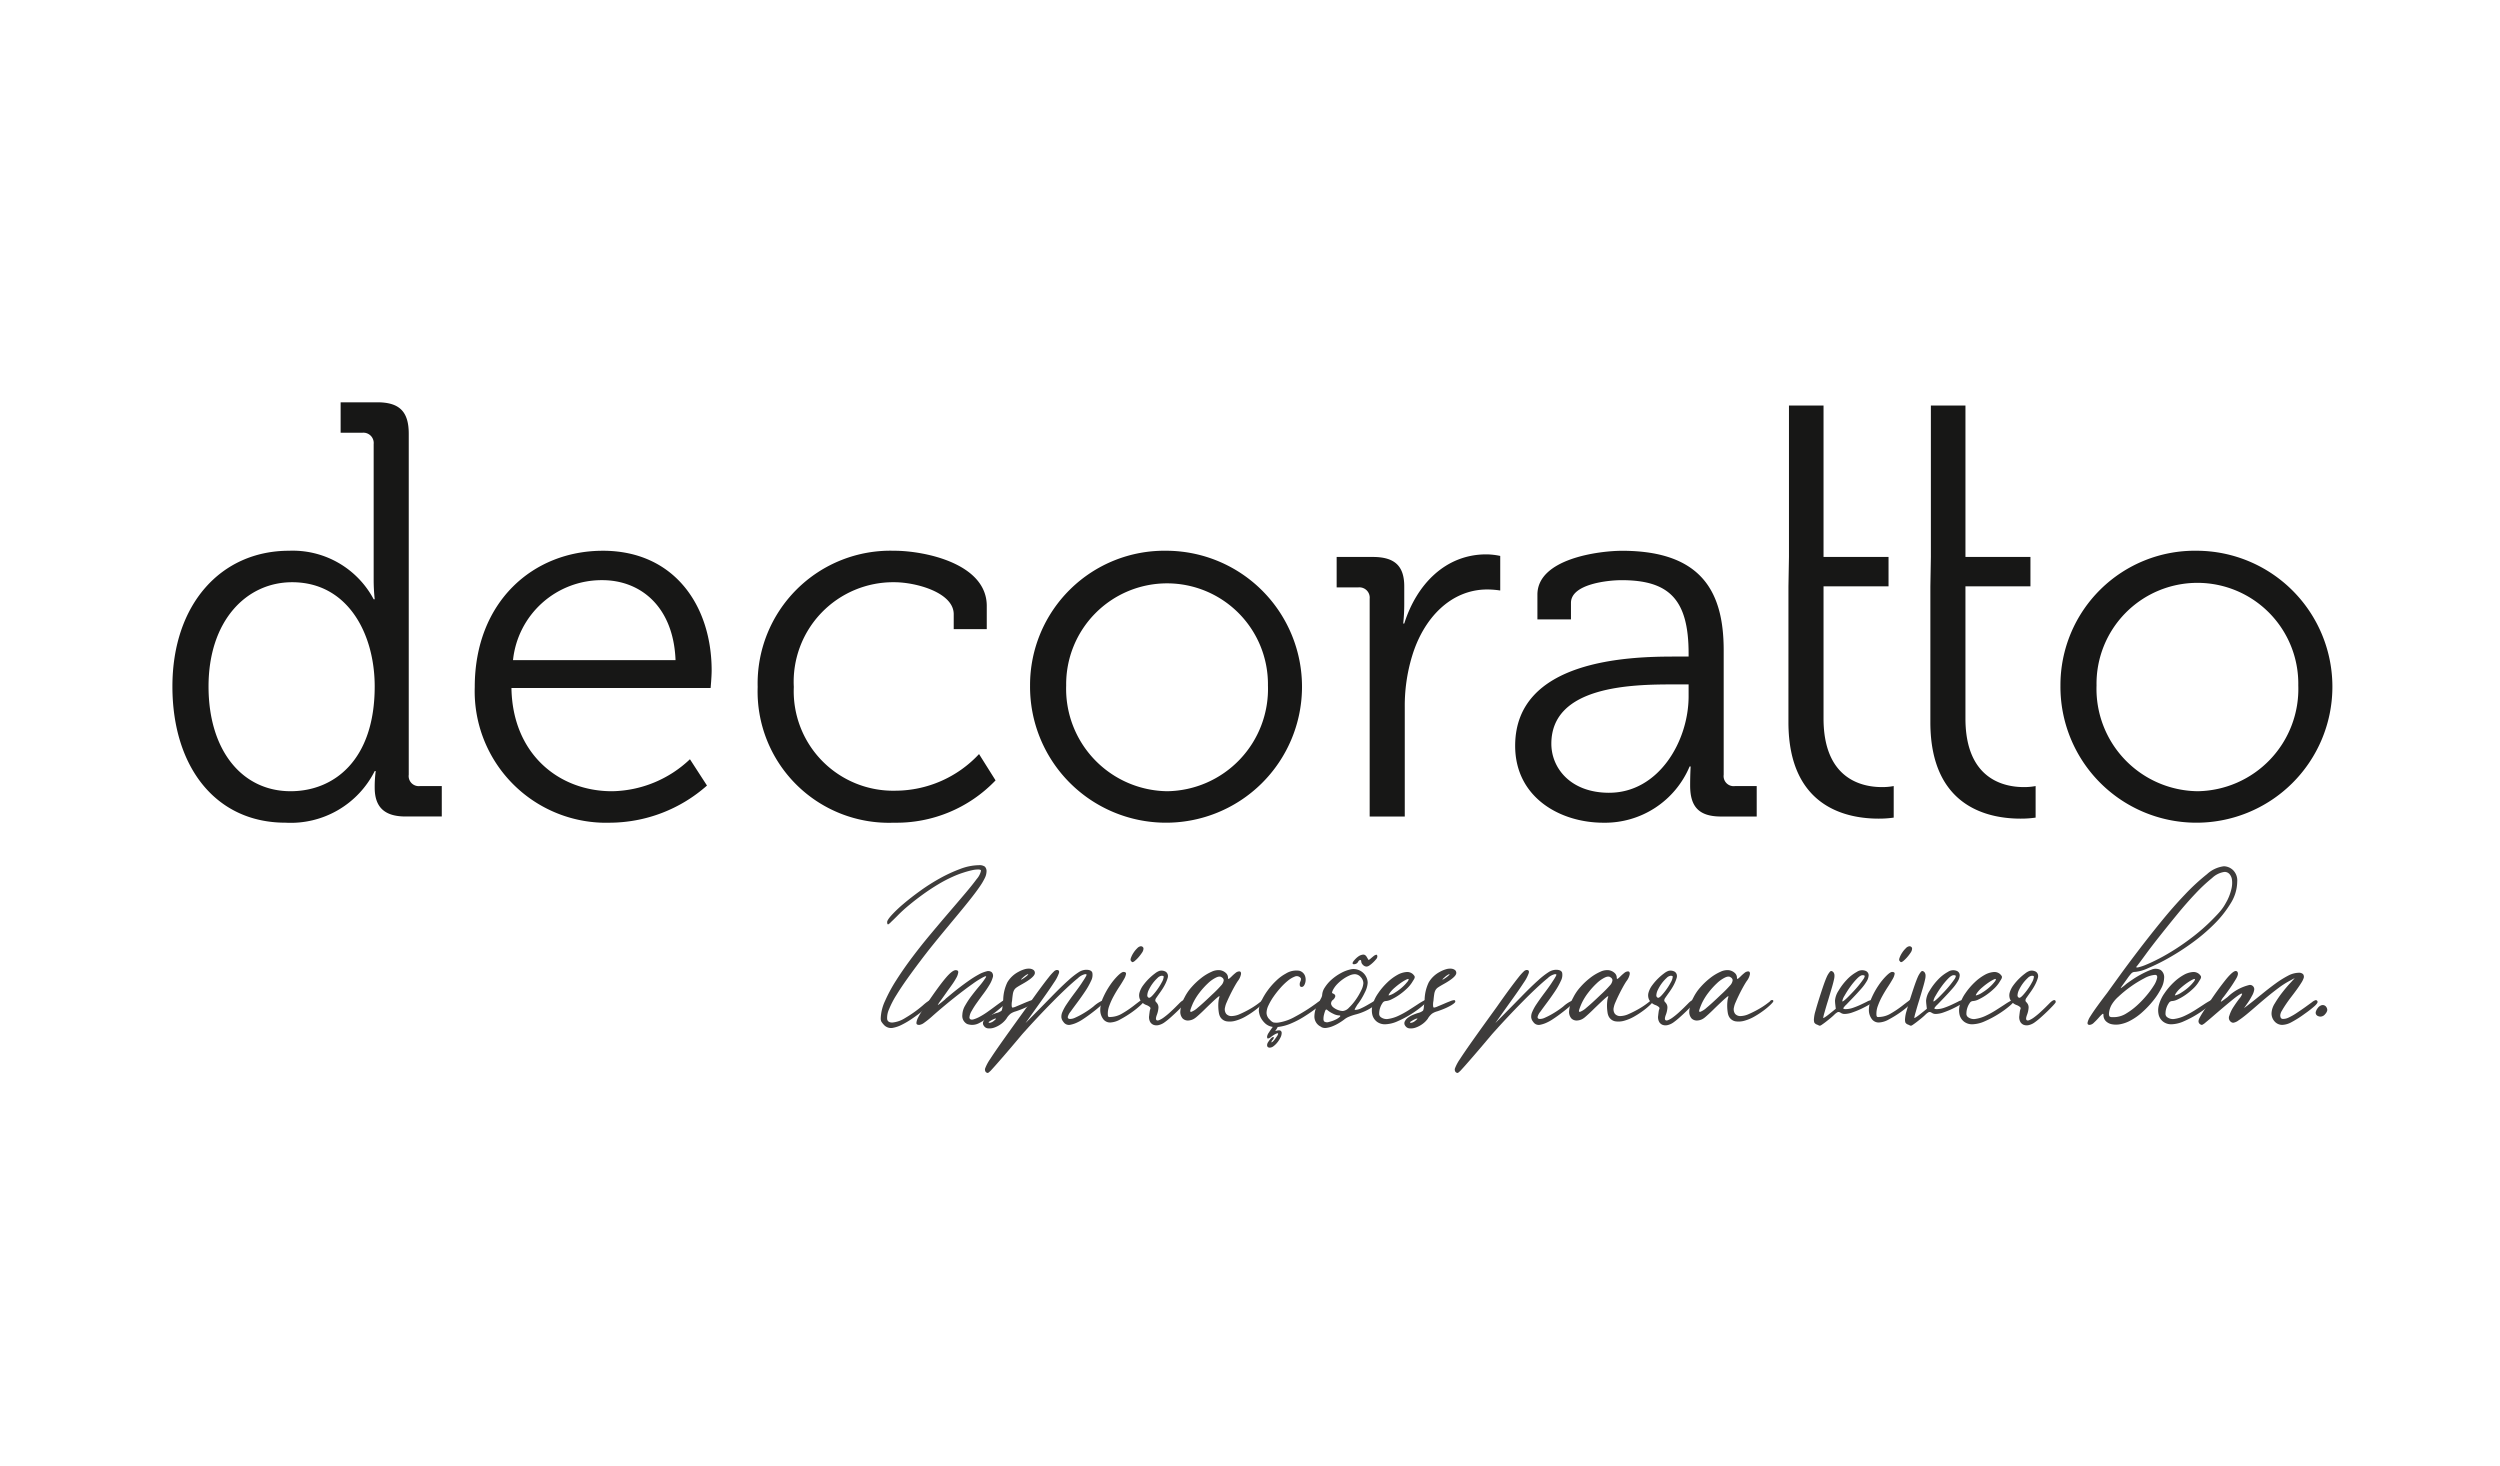 <svg xmlns="http://www.w3.org/2000/svg" xmlns:xlink="http://www.w3.org/1999/xlink" width="174" height="102" viewBox="0 0 174 102">
  <defs>
    <clipPath id="clip-path">
      <rect id="Retângulo_7251" data-name="Retângulo 7251" width="150.479" height="46.67" fill="none"/>
    </clipPath>
  </defs>
  <g id="Grupo_1398" data-name="Grupo 1398" transform="translate(-1060 -3184)">
    <rect id="Retângulo_2216" data-name="Retângulo 2216" width="174" height="102" transform="translate(1060 3184)" fill="#fff"/>
    <g id="Grupo_1512" data-name="Grupo 1512" transform="translate(1072 3212)">
      <g id="Grupo_1512-2" data-name="Grupo 1512" clip-path="url(#clip-path)">
        <path id="Caminho_2083" data-name="Caminho 2083" d="M181.042,129.015a3.126,3.126,0,0,1,.3-1.225,10.735,10.735,0,0,1,.794-1.465q.493-.773,1.116-1.6t1.28-1.609q.657-.787,1.28-1.513t1.116-1.308q.493-.582.794-.993a1.3,1.3,0,0,0,.3-.575q0-.082-.178-.089a1.884,1.884,0,0,0-.459.055q-.281.061-.637.178a6.536,6.536,0,0,0-.712.28,9.186,9.186,0,0,0-.993.521q-.527.315-1.04.684t-.993.767a10.1,10.1,0,0,0-.835.767q-.233.233-.411.4a.844.844,0,0,1-.205.171q-.069,0-.069-.164,0-.137.308-.48a8.964,8.964,0,0,1,.822-.781q.513-.438,1.178-.917a13.547,13.547,0,0,1,1.369-.869,10.207,10.207,0,0,1,1.411-.651,3.766,3.766,0,0,1,1.294-.26.642.642,0,0,1,.417.1.447.447,0,0,1,.117.349,1.086,1.086,0,0,1-.109.425,4.366,4.366,0,0,1-.377.636q-.267.39-.726.966t-1.157,1.41l-.568.685q-.363.438-.8.979t-.9,1.157q-.466.616-.89,1.212t-.76,1.143a6.178,6.178,0,0,0-.5.972,1.434,1.434,0,0,0-.13.671q.034.247.363.247a2,2,0,0,0,.89-.315,8.348,8.348,0,0,0,1.246-.89q.41-.37.589-.37t-.034.226a4.731,4.731,0,0,1-.561.52q-.363.294-.78.575a5.643,5.643,0,0,1-.678.4,2.249,2.249,0,0,1-.692.233.68.68,0,0,1-.582-.233,1.656,1.656,0,0,1-.157-.2.459.459,0,0,1-.048-.24" transform="translate(-131.744 -86.122)" fill="#3e3c3b"/>
        <path id="Caminho_2084" data-name="Caminho 2084" d="M190.339,148.958c-.119,0-.176-.048-.171-.144a.968.968,0,0,1,.117-.363,4.722,4.722,0,0,1,.281-.48q.171-.26.335-.493.835-1.232,1.3-1.78t.7-.548c.128,0,.187.053.178.157a1.032,1.032,0,0,1-.137.383,4.708,4.708,0,0,1-.288.459q-.164.233-.288.4-.288.411-.5.705a1.983,1.983,0,0,0-.212.322c0,.009.028-.007.082-.048s.117-.089.185-.144.132-.107.192-.157.089-.08.089-.089q.136-.109.39-.322t.575-.459q.321-.246.664-.486a6.953,6.953,0,0,1,.657-.411,2.255,2.255,0,0,1,.554-.226.392.392,0,0,1,.363.055.359.359,0,0,1,.075.37,2.09,2.09,0,0,1-.233.52,7.171,7.171,0,0,1-.411.609q-.24.322-.459.63a6.03,6.03,0,0,0-.37.582,1.011,1.011,0,0,0-.151.466.027.027,0,0,0,.007.021.029.029,0,0,1,.007.021q.068.123.267.068a2.221,2.221,0,0,0,.452-.192,5.3,5.3,0,0,0,.534-.335q.281-.2.527-.383t.425-.308a.613.613,0,0,1,.233-.123c.055,0,.082.05.082.151,0,.046-.071.132-.212.26s-.31.269-.507.424-.4.3-.609.445a4.868,4.868,0,0,1-.507.308,1.023,1.023,0,0,1-.856.075.631.631,0,0,1-.335-.636,1.368,1.368,0,0,1,.2-.658,5.873,5.873,0,0,1,.466-.7q.267-.349.534-.664a4.824,4.824,0,0,0,.4-.534q.15-.205-.1-.089a5.761,5.761,0,0,0-.781.486q-.527.37-1.253.945t-1.506,1.26a6.183,6.183,0,0,1-.623.507.729.729,0,0,1-.363.151" transform="translate(-138.385 -105.627)" fill="#3e3c3b"/>
        <path id="Caminho_2085" data-name="Caminho 2085" d="M208.829,148.207a1.647,1.647,0,0,1-.4.4,1.777,1.777,0,0,1-.459.24,1.008,1.008,0,0,1-.425.055.373.373,0,0,1-.294-.171.285.285,0,0,1-.048-.294.683.683,0,0,1,.205-.26,1.494,1.494,0,0,1,.349-.205,3.684,3.684,0,0,1,.383-.144.786.786,0,0,0,.219-.082.675.675,0,0,0,.123-.082.683.683,0,0,0,.055-.253q.027-.226.055-.514a2.927,2.927,0,0,1,.288-1.2,1.944,1.944,0,0,1,.753-.719,2.108,2.108,0,0,1,.425-.185,1.013,1.013,0,0,1,.37-.048.518.518,0,0,1,.267.089.248.248,0,0,1,.1.212q0,.288-.917.794-.219.123-.342.206a.564.564,0,0,0-.185.192.843.843,0,0,0-.089.28q-.028.172-.055.472a1.213,1.213,0,0,0-.027.288c0,.119.023.178.068.178a.956.956,0,0,0,.254-.082l.425-.178q.226-.1.431-.178a.944.944,0,0,1,.288-.082q.082,0,.082.11c0,.027-.037.071-.11.13a1.733,1.733,0,0,1-.294.185q-.185.1-.411.192t-.445.164a1.165,1.165,0,0,0-.363.164,1.25,1.25,0,0,0-.281.329m-.863.151c.109-.091.151-.139.123-.144a.335.335,0,0,0-.151.041,1.919,1.919,0,0,0-.233.123q-.123.076-.123.089,0,.068.13.034a.622.622,0,0,0,.254-.144m1.876-2.862c0,.018.029.009.089-.027s.123-.08.192-.13a1.478,1.478,0,0,0,.171-.144c.046-.045.055-.068.027-.068a.3.3,0,0,0-.11.048,1.259,1.259,0,0,0-.164.117c-.055.046-.1.089-.144.13s-.062.066-.062.075" transform="translate(-150.768 -105.327)" fill="#3e3c3b"/>
        <path id="Caminho_2086" data-name="Caminho 2086" d="M207.737,152.144a.272.272,0,0,1-.02-.253,3.02,3.02,0,0,1,.342-.63q.294-.459.9-1.314t1.657-2.307q.548-.781.917-1.28t.6-.787a3.669,3.669,0,0,1,.356-.4.349.349,0,0,1,.205-.109c.137,0,.187.071.151.212a2.658,2.658,0,0,1-.342.657q-.288.445-.787,1.144t-1.2,1.684q1.1-1.109,1.8-1.828t1.171-1.137a5.363,5.363,0,0,1,.739-.582,1,1,0,0,1,.506-.164q.384,0,.438.219a.875.875,0,0,1-.089.548,4.971,4.971,0,0,1-.411.732q-.267.4-.541.767t-.472.644a.933.933,0,0,0-.2.377c0,.082.045.128.137.137a.825.825,0,0,0,.377-.089,5.338,5.338,0,0,0,.568-.295,6.353,6.353,0,0,0,.7-.479,2.33,2.33,0,0,1,.712-.452c.073,0,.091.032.055.1a1.22,1.22,0,0,1-.212.246q-.158.151-.39.336t-.466.356q-.233.171-.445.308a2.7,2.7,0,0,1-.335.192,2,2,0,0,1-.541.185.452.452,0,0,1-.459-.2.617.617,0,0,1-.144-.308.793.793,0,0,1,.069-.383,3.116,3.116,0,0,1,.3-.548q.212-.322.582-.815t.534-.76a4.279,4.279,0,0,0,.233-.376c.036-.073.043-.114.021-.124a.247.247,0,0,0-.089-.013,1.053,1.053,0,0,0-.5.28q-.349.281-.808.712t-.965.945q-.507.513-.945.979t-.76.821q-.322.356-.418.466-.424.506-.828.979t-.726.842q-.322.37-.534.6a1.417,1.417,0,0,1-.253.24q-.082.041-.192-.069" transform="translate(-151.141 -105.554)" fill="#3e3c3b"/>
        <path id="Caminho_2087" data-name="Caminho 2087" d="M237.845,143.946a1.683,1.683,0,0,0,.856-.253,7.137,7.137,0,0,0,.774-.521q.342-.267.561-.424t.219.034q0,.069-.267.322a5.884,5.884,0,0,1-.643.52,7.289,7.289,0,0,1-.787.486,1.556,1.556,0,0,1-.7.219.591.591,0,0,1-.514-.267,1.045,1.045,0,0,1-.185-.609,2.131,2.131,0,0,1,.205-.87,5.356,5.356,0,0,1,.479-.856,4.415,4.415,0,0,1,.541-.657q.267-.26.39-.26.191,0,.178.137a1.046,1.046,0,0,1-.144.37q-.13.233-.329.534t-.383.637a4.714,4.714,0,0,0-.308.678,1.532,1.532,0,0,0-.1.657.247.247,0,0,0,.034.1c.014.018.052.027.116.027m1.575-3.82c-.036,0-.073-.028-.109-.082q-.069-.055-.007-.226a1.686,1.686,0,0,1,.178-.349,1.767,1.767,0,0,1,.26-.315.4.4,0,0,1,.253-.137.214.214,0,0,1,.117.041.153.153,0,0,1,.062.137.52.52,0,0,1-.1.267,2.931,2.931,0,0,1-.233.308,2.2,2.2,0,0,1-.253.253.393.393,0,0,1-.164.1" transform="translate(-172.581 -101.163)" fill="#3e3c3b"/>
        <path id="Caminho_2088" data-name="Caminho 2088" d="M249.1,145.507a.452.452,0,0,1-.014.288,2.615,2.615,0,0,1-.144.363,3.385,3.385,0,0,1-.2.356q-.11.172-.192.281-.165.233-.24.342a.348.348,0,0,0-.075.178.169.169,0,0,0,.055.123.8.8,0,0,1,.11.144.489.489,0,0,1,.055.253,1.675,1.675,0,0,1-.1.466q-.11.288-.055.37c.036.055.1.064.2.027a1.571,1.571,0,0,0,.349-.205q.205-.151.4-.329t.369-.349l.253-.253q.247-.26.37-.26.1,0,.1.137,0,.041-.164.219t-.39.4q-.226.219-.479.445a4.729,4.729,0,0,1-.432.349,1.137,1.137,0,0,1-.39.185.624.624,0,0,1-.356-.007.476.476,0,0,1-.254-.212.693.693,0,0,1-.068-.431c.009-.091.021-.183.034-.274a.7.7,0,0,1,.048-.192.118.118,0,0,0-.027-.13.759.759,0,0,0-.246-.144.806.806,0,0,1-.445-.383.712.712,0,0,1-.034-.486,1.565,1.565,0,0,1,.26-.514,3.768,3.768,0,0,1,.411-.472,3.833,3.833,0,0,1,.418-.356,1.044,1.044,0,0,1,.308-.171.588.588,0,0,1,.356.028.328.328,0,0,1,.205.219m-1.287,1.629q.082,0,.246-.178a4.281,4.281,0,0,0,.335-.418,4.223,4.223,0,0,0,.3-.486.913.913,0,0,0,.13-.383c0-.045-.046-.068-.137-.068a.483.483,0,0,0-.295.157,2.735,2.735,0,0,0-.6.815.951.951,0,0,0-.109.384.171.171,0,0,0,.048.137.138.138,0,0,0,.075.041" transform="translate(-179.827 -105.695)" fill="#3e3c3b"/>
        <path id="Caminho_2089" data-name="Caminho 2089" d="M258.693,148.428a.857.857,0,0,1-.479.2.524.524,0,0,1-.425-.137.686.686,0,0,1-.164-.513,2.328,2.328,0,0,1,.288-.945,3.228,3.228,0,0,1,.5-.732,4.885,4.885,0,0,1,.678-.637,3.328,3.328,0,0,1,.705-.425,1.087,1.087,0,0,1,.6-.109.761.761,0,0,1,.39.185.442.442,0,0,1,.158.336q0,.123.075.068a1.775,1.775,0,0,0,.192-.171,3.035,3.035,0,0,1,.254-.226.421.421,0,0,1,.26-.11c.091,0,.132.062.124.185a1.135,1.135,0,0,1-.233.5q-.109.164-.253.425t-.274.527q-.13.267-.233.507a1.461,1.461,0,0,0-.116.349.541.541,0,0,0,.075.459.477.477,0,0,0,.39.157,1.468,1.468,0,0,0,.575-.144,6.917,6.917,0,0,0,.643-.322,5.35,5.35,0,0,0,.548-.349q.232-.171.274-.212a.171.171,0,0,1,.151-.089c.054,0,.082.03.082.075s-.062.117-.185.24a4.7,4.7,0,0,1-.472.4,6.07,6.07,0,0,1-.644.424,3.007,3.007,0,0,1-.705.3,1.433,1.433,0,0,1-.643.041.646.646,0,0,1-.459-.37.941.941,0,0,1-.068-.253,3.062,3.062,0,0,1-.034-.37,2.726,2.726,0,0,1,.014-.39,1.278,1.278,0,0,1,.061-.3q.041-.123-.109,0t-.411.37q-.261.246-.561.541t-.562.514m-.219-.945q-.1.233-.151.4t.062.144a1.411,1.411,0,0,0,.445-.288q.328-.267,1-.911a8.432,8.432,0,0,0,.623-.63.632.632,0,0,0,.185-.37.232.232,0,0,0-.123-.192q-.137-.123-.4,0a2.254,2.254,0,0,0-.569.4,5.434,5.434,0,0,0-.6.664,3.922,3.922,0,0,0-.472.78" transform="translate(-187.474 -105.603)" fill="#3e3c3b"/>
        <path id="Caminho_2090" data-name="Caminho 2090" d="M279.073,148.815a3.329,3.329,0,0,0,1.13-.4,12.063,12.063,0,0,0,1.554-.986.63.63,0,0,1,.329-.151c.1,0,.1.06,0,.178a3.1,3.1,0,0,1-.486.431q-.336.254-.774.527a6.036,6.036,0,0,1-.863.452,3.161,3.161,0,0,1-.958.26l-.069.123-.109.164c.027-.009.068-.02.123-.034a.628.628,0,0,1,.151-.02.2.2,0,0,1,.123.041.2.2,0,0,1,.055.164.707.707,0,0,1-.082.294,1.792,1.792,0,0,1-.206.329,1.483,1.483,0,0,1-.267.267.451.451,0,0,1-.267.11q-.192,0-.192-.178a.4.4,0,0,1,.076-.212,1.85,1.85,0,0,1,.157-.212.479.479,0,0,1,.157-.13c.05-.023.075-.011.075.034a.277.277,0,0,1-.082.164.274.274,0,0,0-.082.15c0,.028.025.021.075-.02a.967.967,0,0,0,.158-.171q.082-.11.157-.226a.384.384,0,0,0,.075-.171c0-.027-.018-.036-.055-.027a.687.687,0,0,0-.137.055,1.482,1.482,0,0,0-.164.1c-.055.036-.1.068-.137.1a.479.479,0,0,1-.212.109q-.062,0-.062-.137a.691.691,0,0,1,.13-.287q.13-.205.267-.384a.992.992,0,0,1-.5-.219,1.489,1.489,0,0,1-.294-.349,1.168,1.168,0,0,1-.144-.349,1.382,1.382,0,0,1-.034-.219,1.624,1.624,0,0,1,.171-.651,4.34,4.34,0,0,1,.445-.753,4.884,4.884,0,0,1,.609-.691,2.983,2.983,0,0,1,.651-.479,1.383,1.383,0,0,1,.938-.2.581.581,0,0,1,.4.356.791.791,0,0,1,.007.513q-.082.261-.246.26a.122.122,0,0,1-.123-.109.445.445,0,0,1,.041-.274.42.42,0,0,0,.041-.2.274.274,0,0,0-.11-.116.341.341,0,0,0-.342-.014,1.743,1.743,0,0,0-.472.288,4.328,4.328,0,0,0-.514.5,6.394,6.394,0,0,0-.472.6,4.128,4.128,0,0,0-.349.6,1.249,1.249,0,0,0-.137.513.637.637,0,0,0,.219.48.7.7,0,0,0,.253.2,1.055,1.055,0,0,0,.377.007" transform="translate(-202.075 -105.648)" fill="#3e3c3b"/>
        <path id="Caminho_2091" data-name="Caminho 2091" d="M292.367,146.18a.783.783,0,0,1-.473-.7,1.763,1.763,0,0,1,.267-.924q.109-.192.191-.356a.662.662,0,0,0,.082-.219,1.036,1.036,0,0,1,.185-.541,2.563,2.563,0,0,1,.479-.555,3.462,3.462,0,0,1,.651-.452,2.519,2.519,0,0,1,.7-.26.921.921,0,0,1,.431.021,1.022,1.022,0,0,1,.37.192.982.982,0,0,1,.253.322.906.906,0,0,1,.1.411,1.724,1.724,0,0,1-.2.671,4.568,4.568,0,0,1-.486.808.549.549,0,0,0-.069.1l-.082.137a1,1,0,0,0-.061.117c-.014.032-.007.048.02.048a.953.953,0,0,0,.4-.1q.219-.1.425-.219t.376-.219a.586.586,0,0,1,.254-.1h.014c.063.046.066.11.007.192a1.213,1.213,0,0,1-.3.267,3.428,3.428,0,0,1-.5.274,3.968,3.968,0,0,1-.589.212,3.352,3.352,0,0,0-.5.164,1.281,1.281,0,0,0-.349.205,4.356,4.356,0,0,1-.37.247,3.12,3.12,0,0,1-.424.212,1.753,1.753,0,0,1-.431.117.586.586,0,0,1-.363-.055m.342-1.219c-.027,0-.055.038-.082.113a2.3,2.3,0,0,0-.075.253,1.137,1.137,0,0,0-.034.27.315.315,0,0,0,.041.185.353.353,0,0,0,.335.041,2.123,2.123,0,0,0,.452-.157,1.153,1.153,0,0,0,.308-.2q.1-.1-.082-.1a.963.963,0,0,1-.376-.114,1.8,1.8,0,0,1-.39-.242.151.151,0,0,0-.1-.055m.507-1.1q.15.083.123.2a.448.448,0,0,1-.151.226.318.318,0,0,0-.137.288.423.423,0,0,0,.164.246,1.139,1.139,0,0,0,.322.178.98.98,0,0,0,.335.068.685.685,0,0,0,.425-.233,3.64,3.64,0,0,0,.472-.555,4.279,4.279,0,0,0,.377-.644,1.3,1.3,0,0,0,.151-.5.623.623,0,0,0-.185-.431.559.559,0,0,0-.418-.2.983.983,0,0,0-.383.1,2.459,2.459,0,0,0-.431.247,2.8,2.8,0,0,0-.4.342,1.784,1.784,0,0,0-.294.4.671.671,0,0,0-.069.192c0,.027.032.055.1.082m2.437-2.355c.027,0,.075-.029.144-.089s.137-.117.205-.171a.427.427,0,0,1,.185-.1c.055-.009.082.036.082.137a.321.321,0,0,1-.089.178,2.375,2.375,0,0,1-.212.226,1.875,1.875,0,0,1-.246.2.4.4,0,0,1-.192.082.358.358,0,0,1-.267-.123.352.352,0,0,1-.116-.233q0-.109-.082-.1c-.055.009-.105.06-.151.151a.309.309,0,0,1-.219.137c-.1.019-.151-.009-.151-.082a.489.489,0,0,1,.116-.185,1.492,1.492,0,0,1,.274-.26.69.69,0,0,1,.329-.137q.171-.02.281.185Z" transform="translate(-212.412 -102.712)" fill="#3e3c3b"/>
        <path id="Caminho_2092" data-name="Caminho 2092" d="M307.026,147.068a4.713,4.713,0,0,1,.63-.733,3.4,3.4,0,0,1,.678-.507,1.541,1.541,0,0,1,.623-.205.592.592,0,0,1,.466.144,1.041,1.041,0,0,1,.1.116.155.155,0,0,1,.028.11.391.391,0,0,1-.062.151c-.036.059-.087.139-.15.24a2.324,2.324,0,0,1-.363.417,4.3,4.3,0,0,1-.507.411,3.738,3.738,0,0,1-.527.308,1.054,1.054,0,0,1-.425.123.278.278,0,0,0-.212.144,1.215,1.215,0,0,0-.164.335,1.233,1.233,0,0,0-.062.377.291.291,0,0,0,.1.253.676.676,0,0,0,.548.13,2.5,2.5,0,0,0,.685-.212,6.162,6.162,0,0,0,.712-.39q.356-.226.637-.411a4.813,4.813,0,0,1,.459-.274q.178-.089.178.034c0,.055-.1.171-.308.349a6.494,6.494,0,0,1-.76.554,7.056,7.056,0,0,1-.952.507,2.255,2.255,0,0,1-.883.219.922.922,0,0,1-.575-.178.874.874,0,0,1-.315-.472,1.374,1.374,0,0,1,.014-.692,2.558,2.558,0,0,1,.411-.849m2.1-.931c0-.045-.053-.043-.157.007a2.91,2.91,0,0,0-.377.226,4.885,4.885,0,0,0-.431.336,2.127,2.127,0,0,0-.322.335c-.091.128-.123.2-.1.212a1.332,1.332,0,0,0,.438-.2,3.443,3.443,0,0,0,.308-.212,3.066,3.066,0,0,0,.308-.267,2.781,2.781,0,0,0,.233-.26.371.371,0,0,0,.1-.178" transform="translate(-223.087 -105.968)" fill="#3e3c3b"/>
        <path id="Caminho_2093" data-name="Caminho 2093" d="M316.539,148.207a1.641,1.641,0,0,1-.4.4,1.786,1.786,0,0,1-.459.24,1.01,1.01,0,0,1-.425.055.374.374,0,0,1-.294-.171.286.286,0,0,1-.048-.294.686.686,0,0,1,.205-.26,1.5,1.5,0,0,1,.349-.205,3.663,3.663,0,0,1,.384-.144.788.788,0,0,0,.219-.082.681.681,0,0,0,.123-.082.69.69,0,0,0,.055-.253q.027-.226.054-.514a2.931,2.931,0,0,1,.288-1.2,1.947,1.947,0,0,1,.753-.719,2.116,2.116,0,0,1,.425-.185,1.015,1.015,0,0,1,.37-.048.519.519,0,0,1,.267.089.248.248,0,0,1,.1.212q0,.288-.918.794-.219.123-.342.206a.565.565,0,0,0-.185.192.837.837,0,0,0-.089.28c-.019.114-.037.272-.055.472a1.212,1.212,0,0,0-.027.288c0,.119.023.178.068.178a.96.96,0,0,0,.254-.082l.424-.178q.226-.1.431-.178a.946.946,0,0,1,.288-.082q.082,0,.082.11,0,.041-.109.13a1.748,1.748,0,0,1-.295.185q-.185.1-.411.192t-.445.164a1.164,1.164,0,0,0-.363.164,1.25,1.25,0,0,0-.281.329m-.863.151c.11-.091.151-.139.123-.144a.333.333,0,0,0-.15.041,1.9,1.9,0,0,0-.233.123q-.123.076-.123.089,0,.068.13.034a.622.622,0,0,0,.253-.144m1.876-2.862c0,.018.029.009.089-.027s.123-.08.192-.13a1.505,1.505,0,0,0,.171-.144q.068-.068.027-.068a.3.3,0,0,0-.11.048,1.237,1.237,0,0,0-.164.117c-.055.046-.1.089-.144.13s-.062.066-.062.075" transform="translate(-229.148 -105.327)" fill="#3e3c3b"/>
        <path id="Caminho_2094" data-name="Caminho 2094" d="M327.816,152.144a.273.273,0,0,1-.02-.253,3.038,3.038,0,0,1,.342-.63q.295-.459.9-1.314t1.657-2.307q.547-.781.917-1.28t.6-.787a3.7,3.7,0,0,1,.356-.4.351.351,0,0,1,.206-.109c.137,0,.187.071.151.212a2.67,2.67,0,0,1-.342.657q-.288.445-.788,1.144t-1.2,1.684q1.1-1.109,1.8-1.828t1.171-1.137a5.376,5.376,0,0,1,.74-.582,1,1,0,0,1,.506-.164q.384,0,.438.219a.875.875,0,0,1-.089.548,4.973,4.973,0,0,1-.411.732q-.267.4-.541.767t-.472.644a.933.933,0,0,0-.2.377c0,.082.045.128.137.137a.824.824,0,0,0,.377-.089,5.367,5.367,0,0,0,.568-.295,6.352,6.352,0,0,0,.7-.479,2.33,2.33,0,0,1,.712-.452c.073,0,.091.032.055.1a1.23,1.23,0,0,1-.212.246q-.158.151-.39.336t-.465.356q-.233.171-.445.308a2.7,2.7,0,0,1-.336.192,2,2,0,0,1-.541.185.453.453,0,0,1-.459-.2.613.613,0,0,1-.143-.308.792.792,0,0,1,.068-.383,3.119,3.119,0,0,1,.3-.548q.212-.322.582-.815t.534-.76a4.272,4.272,0,0,0,.233-.376c.036-.073.043-.114.02-.124a.247.247,0,0,0-.089-.013,1.054,1.054,0,0,0-.5.28q-.349.281-.808.712t-.965.945q-.507.513-.945.979t-.76.821q-.321.356-.418.466-.424.506-.828.979t-.726.842q-.321.37-.534.6a1.424,1.424,0,0,1-.253.24q-.082.041-.192-.069" transform="translate(-238.522 -105.554)" fill="#3e3c3b"/>
        <path id="Caminho_2095" data-name="Caminho 2095" d="M358.057,148.428a.856.856,0,0,1-.479.2.523.523,0,0,1-.424-.137.686.686,0,0,1-.164-.513,2.321,2.321,0,0,1,.287-.945,3.227,3.227,0,0,1,.5-.732,4.92,4.92,0,0,1,.678-.637,3.337,3.337,0,0,1,.705-.425,1.085,1.085,0,0,1,.6-.109.762.762,0,0,1,.39.185.443.443,0,0,1,.157.336q0,.123.075.068a1.752,1.752,0,0,0,.192-.171,3.03,3.03,0,0,1,.254-.226.422.422,0,0,1,.26-.11c.091,0,.132.062.123.185a1.137,1.137,0,0,1-.233.5q-.11.164-.253.425t-.274.527q-.13.267-.233.507a1.486,1.486,0,0,0-.116.349.542.542,0,0,0,.075.459.477.477,0,0,0,.39.157,1.468,1.468,0,0,0,.575-.144,6.955,6.955,0,0,0,.643-.322,5.38,5.38,0,0,0,.548-.349q.232-.171.274-.212a.171.171,0,0,1,.151-.089c.055,0,.082.03.082.075s-.061.117-.185.24a4.674,4.674,0,0,1-.472.4,6.065,6.065,0,0,1-.644.424,3.007,3.007,0,0,1-.705.3,1.433,1.433,0,0,1-.643.041.645.645,0,0,1-.459-.37.932.932,0,0,1-.068-.253,3.011,3.011,0,0,1-.034-.37,2.726,2.726,0,0,1,.014-.39,1.273,1.273,0,0,1,.062-.3c.027-.082-.009-.082-.109,0s-.238.206-.411.37-.361.344-.562.541-.388.367-.561.514m-.219-.945q-.1.233-.151.4t.062.144a1.408,1.408,0,0,0,.445-.288q.328-.267,1-.911a8.386,8.386,0,0,0,.623-.63.631.631,0,0,0,.185-.37.232.232,0,0,0-.123-.192q-.137-.123-.4,0a2.234,2.234,0,0,0-.568.4,5.41,5.41,0,0,0-.6.664,3.9,3.9,0,0,0-.472.78" transform="translate(-259.781 -105.603)" fill="#3e3c3b"/>
        <path id="Caminho_2096" data-name="Caminho 2096" d="M379.188,145.507a.454.454,0,0,1-.014.288,2.587,2.587,0,0,1-.144.363,3.337,3.337,0,0,1-.2.356q-.11.172-.192.281-.165.233-.24.342a.345.345,0,0,0-.075.178.168.168,0,0,0,.055.123.8.8,0,0,1,.109.144.486.486,0,0,1,.055.253,1.673,1.673,0,0,1-.1.466q-.11.288-.055.37c.036.055.1.064.2.027a1.571,1.571,0,0,0,.349-.205q.205-.151.4-.329t.37-.349l.254-.253q.246-.26.37-.26.1,0,.1.137,0,.041-.164.219t-.39.4q-.226.219-.479.445a4.807,4.807,0,0,1-.431.349,1.14,1.14,0,0,1-.39.185.624.624,0,0,1-.356-.007.474.474,0,0,1-.253-.212.691.691,0,0,1-.069-.431q.014-.137.034-.274a.7.7,0,0,1,.048-.192.118.118,0,0,0-.027-.13.757.757,0,0,0-.246-.144.805.805,0,0,1-.445-.383.711.711,0,0,1-.034-.486,1.569,1.569,0,0,1,.26-.514,3.813,3.813,0,0,1,.411-.472,3.854,3.854,0,0,1,.418-.356,1.047,1.047,0,0,1,.308-.171.589.589,0,0,1,.356.028.328.328,0,0,1,.206.219m-1.287,1.629q.082,0,.246-.178a4.322,4.322,0,0,0,.336-.418,4.224,4.224,0,0,0,.3-.486.914.914,0,0,0,.13-.383q0-.068-.137-.068a.482.482,0,0,0-.294.157,2.729,2.729,0,0,0-.6.815.956.956,0,0,0-.109.384.17.17,0,0,0,.048.137.138.138,0,0,0,.075.041" transform="translate(-274.49 -105.695)" fill="#3e3c3b"/>
        <path id="Caminho_2097" data-name="Caminho 2097" d="M388.78,148.428a.855.855,0,0,1-.479.2.524.524,0,0,1-.425-.137.687.687,0,0,1-.164-.513,2.326,2.326,0,0,1,.287-.945,3.218,3.218,0,0,1,.5-.732,4.914,4.914,0,0,1,.678-.637,3.343,3.343,0,0,1,.705-.425,1.087,1.087,0,0,1,.6-.109.762.762,0,0,1,.39.185.442.442,0,0,1,.158.336q0,.123.075.068a1.781,1.781,0,0,0,.192-.171,3.034,3.034,0,0,1,.253-.226.421.421,0,0,1,.26-.11c.091,0,.132.062.124.185a1.135,1.135,0,0,1-.233.5q-.109.164-.253.425t-.274.527q-.13.267-.233.507a1.461,1.461,0,0,0-.116.349.541.541,0,0,0,.075.459.477.477,0,0,0,.39.157,1.468,1.468,0,0,0,.575-.144,6.917,6.917,0,0,0,.643-.322,5.349,5.349,0,0,0,.548-.349q.232-.171.274-.212a.171.171,0,0,1,.151-.089c.054,0,.082.03.082.075s-.062.117-.185.24a4.7,4.7,0,0,1-.472.4,6.071,6.071,0,0,1-.644.424,3.006,3.006,0,0,1-.705.3,1.433,1.433,0,0,1-.643.041.646.646,0,0,1-.459-.37.941.941,0,0,1-.068-.253,3.069,3.069,0,0,1-.034-.37,2.726,2.726,0,0,1,.014-.39,1.279,1.279,0,0,1,.061-.3q.041-.123-.109,0t-.411.37q-.261.246-.562.541t-.561.514m-.219-.945q-.1.233-.151.4t.062.144a1.411,1.411,0,0,0,.445-.288q.328-.267,1-.911a8.428,8.428,0,0,0,.623-.63.632.632,0,0,0,.185-.37.232.232,0,0,0-.123-.192q-.137-.123-.4,0a2.23,2.23,0,0,0-.568.4,5.393,5.393,0,0,0-.6.664,3.924,3.924,0,0,0-.472.78" transform="translate(-282.138 -105.603)" fill="#3e3c3b"/>
        <path id="Caminho_2098" data-name="Caminho 2098" d="M419.76,148.928a.377.377,0,0,1-.158-.135.717.717,0,0,1-.02-.3,2.288,2.288,0,0,1,.1-.5q.1-.366.24-.811t.288-.883q.15-.438.26-.685a1.505,1.505,0,0,1,.219-.356q.109-.123.26.055a.442.442,0,0,1,.055.164,1,1,0,0,1-.027.3q-.041.205-.143.554t-.267.9q-.151.48-.246.832a3.021,3.021,0,0,0-.1.407q0,.027.11-.041a2.634,2.634,0,0,0,.253-.182l.288-.23.226-.183q-.041-.342-.048-.418c0-.05-.007-.1-.007-.144a1.446,1.446,0,0,1,.24-.684,4.193,4.193,0,0,1,.575-.767,2.792,2.792,0,0,1,.705-.554.653.653,0,0,1,.63-.062.33.33,0,0,1,.192.294.881.881,0,0,1-.137.424,3.249,3.249,0,0,1-.383.52q-.246.281-.534.582t-.5.52a1.208,1.208,0,0,0-.212.246q0,.069.164.069a1.611,1.611,0,0,0,.534-.1,5.353,5.353,0,0,0,.52-.212q.246-.116.438-.212a.74.74,0,0,1,.288-.1c.063,0,.1.037.1.109q0,.055-.226.192t-.534.285a6.024,6.024,0,0,1-.63.26,1.687,1.687,0,0,1-.527.112.493.493,0,0,1-.253-.048,1.1,1.1,0,0,0-.137-.075.162.162,0,0,0-.13,0,.94.94,0,0,0-.219.164c-.073.073-.162.153-.267.24s-.21.171-.315.253-.2.151-.281.206a.5.5,0,0,1-.151.082.386.386,0,0,1-.117-.041l-.116-.055m3.2-3.423q-.151,0-.391.246a4.886,4.886,0,0,0-.465.561,6.385,6.385,0,0,0-.39.609,1.114,1.114,0,0,0-.164.39c0,.036.039.025.117-.034a3.107,3.107,0,0,0,.288-.26q.171-.171.377-.39t.376-.431q.171-.212.288-.383a.561.561,0,0,0,.116-.24c0-.045-.05-.068-.151-.068" transform="translate(-305.327 -105.624)" fill="#3e3c3b"/>
        <path id="Caminho_2099" data-name="Caminho 2099" d="M434.306,143.946a1.682,1.682,0,0,0,.856-.253,7.138,7.138,0,0,0,.774-.521q.342-.267.562-.424t.219.034q0,.069-.267.322a5.832,5.832,0,0,1-.643.52,7.267,7.267,0,0,1-.788.486,1.554,1.554,0,0,1-.7.219.591.591,0,0,1-.514-.267,1.045,1.045,0,0,1-.185-.609,2.135,2.135,0,0,1,.205-.87,5.353,5.353,0,0,1,.479-.856,4.4,4.4,0,0,1,.541-.657q.267-.26.39-.26c.128,0,.187.046.178.137a1.051,1.051,0,0,1-.144.37q-.131.233-.329.534t-.384.637a4.713,4.713,0,0,0-.308.678,1.537,1.537,0,0,0-.1.657.252.252,0,0,0,.034.1c.014.018.052.027.117.027m1.574-3.82c-.036,0-.073-.028-.109-.082q-.069-.055-.007-.226a1.677,1.677,0,0,1,.178-.349,1.743,1.743,0,0,1,.26-.315.4.4,0,0,1,.253-.137.213.213,0,0,1,.117.041.153.153,0,0,1,.062.137.519.519,0,0,1-.1.267,2.854,2.854,0,0,1-.233.308,2.194,2.194,0,0,1-.253.253.393.393,0,0,1-.164.1" transform="translate(-315.546 -101.163)" fill="#3e3c3b"/>
        <path id="Caminho_2100" data-name="Caminho 2100" d="M443.041,148.928a.377.377,0,0,1-.158-.135.717.717,0,0,1-.02-.3,2.289,2.289,0,0,1,.1-.5q.1-.366.24-.811t.288-.883q.15-.438.26-.685a1.506,1.506,0,0,1,.219-.356q.109-.123.26.055a.443.443,0,0,1,.055.164,1,1,0,0,1-.028.3q-.041.205-.143.554t-.267.9q-.151.48-.246.832a3.021,3.021,0,0,0-.1.407q0,.027.11-.041a2.627,2.627,0,0,0,.253-.182l.288-.23.226-.183q-.041-.342-.048-.418c0-.05-.007-.1-.007-.144a1.446,1.446,0,0,1,.24-.684,4.191,4.191,0,0,1,.575-.767,2.792,2.792,0,0,1,.705-.554.653.653,0,0,1,.63-.062.33.33,0,0,1,.192.294.881.881,0,0,1-.137.424,3.247,3.247,0,0,1-.383.52q-.246.281-.534.582t-.5.52a1.208,1.208,0,0,0-.212.246q0,.069.164.069a1.611,1.611,0,0,0,.534-.1,5.351,5.351,0,0,0,.52-.212q.246-.116.438-.212a.74.74,0,0,1,.288-.1c.063,0,.1.037.1.109q0,.055-.226.192t-.534.285a6.026,6.026,0,0,1-.63.26,1.687,1.687,0,0,1-.527.112.493.493,0,0,1-.253-.048,1.1,1.1,0,0,0-.137-.075.162.162,0,0,0-.13,0,.938.938,0,0,0-.219.164c-.073.073-.162.153-.267.24s-.21.171-.315.253-.2.151-.281.206a.5.5,0,0,1-.151.082.386.386,0,0,1-.117-.041l-.116-.055m3.2-3.423q-.151,0-.39.246a4.88,4.88,0,0,0-.465.561,6.379,6.379,0,0,0-.39.609,1.113,1.113,0,0,0-.164.39c0,.036.039.025.117-.034a3.1,3.1,0,0,0,.288-.26q.171-.171.377-.39t.376-.431q.171-.212.288-.383a.561.561,0,0,0,.116-.24c0-.045-.05-.068-.151-.068" transform="translate(-322.268 -105.624)" fill="#3e3c3b"/>
        <path id="Caminho_2101" data-name="Caminho 2101" d="M457.125,147.068a4.716,4.716,0,0,1,.63-.733,3.4,3.4,0,0,1,.678-.507,1.541,1.541,0,0,1,.623-.205.593.593,0,0,1,.466.144,1.041,1.041,0,0,1,.1.116.155.155,0,0,1,.027.11.391.391,0,0,1-.062.151c-.036.059-.087.139-.15.24a2.323,2.323,0,0,1-.363.417,4.3,4.3,0,0,1-.507.411,3.736,3.736,0,0,1-.527.308,1.054,1.054,0,0,1-.425.123.278.278,0,0,0-.212.144,1.215,1.215,0,0,0-.164.335,1.233,1.233,0,0,0-.062.377.291.291,0,0,0,.1.253.676.676,0,0,0,.548.13,2.5,2.5,0,0,0,.685-.212,6.16,6.16,0,0,0,.712-.39q.356-.226.637-.411a4.821,4.821,0,0,1,.459-.274q.178-.089.178.034c0,.055-.1.171-.308.349a6.494,6.494,0,0,1-.76.554,7.059,7.059,0,0,1-.952.507,2.255,2.255,0,0,1-.883.219.922.922,0,0,1-.575-.178.874.874,0,0,1-.315-.472,1.374,1.374,0,0,1,.014-.692,2.559,2.559,0,0,1,.411-.849m2.1-.931c0-.045-.053-.043-.157.007a2.912,2.912,0,0,0-.377.226,4.89,4.89,0,0,0-.431.336,2.128,2.128,0,0,0-.322.335c-.091.128-.123.2-.1.212a1.332,1.332,0,0,0,.438-.2,3.448,3.448,0,0,0,.308-.212,3.072,3.072,0,0,0,.308-.267,2.785,2.785,0,0,0,.233-.26.371.371,0,0,0,.1-.178" transform="translate(-332.314 -105.968)" fill="#3e3c3b"/>
        <path id="Caminho_2102" data-name="Caminho 2102" d="M471.51,145.507a.455.455,0,0,1-.014.288,2.588,2.588,0,0,1-.144.363,3.332,3.332,0,0,1-.2.356q-.11.172-.192.281-.165.233-.24.342a.345.345,0,0,0-.075.178.168.168,0,0,0,.055.123.806.806,0,0,1,.109.144.486.486,0,0,1,.055.253,1.674,1.674,0,0,1-.1.466q-.11.288-.055.37c.036.055.1.064.2.027a1.572,1.572,0,0,0,.349-.205q.205-.151.4-.329t.37-.349l.253-.253q.246-.26.37-.26.1,0,.1.137,0,.041-.164.219t-.39.4q-.226.219-.479.445a4.807,4.807,0,0,1-.431.349,1.14,1.14,0,0,1-.39.185.624.624,0,0,1-.356-.007.474.474,0,0,1-.253-.212.691.691,0,0,1-.069-.431q.014-.137.034-.274a.7.7,0,0,1,.048-.192.118.118,0,0,0-.027-.13.756.756,0,0,0-.246-.144.805.805,0,0,1-.445-.383.711.711,0,0,1-.034-.486,1.569,1.569,0,0,1,.26-.514,3.813,3.813,0,0,1,.411-.472,3.857,3.857,0,0,1,.418-.356,1.046,1.046,0,0,1,.308-.171.589.589,0,0,1,.356.028.328.328,0,0,1,.206.219m-1.287,1.629q.082,0,.246-.178a4.322,4.322,0,0,0,.336-.418,4.216,4.216,0,0,0,.3-.486.913.913,0,0,0,.13-.383q0-.068-.137-.068a.482.482,0,0,0-.294.157,2.731,2.731,0,0,0-.6.815.956.956,0,0,0-.109.384.17.17,0,0,0,.048.137.138.138,0,0,0,.075.041" transform="translate(-341.673 -105.695)" fill="#3e3c3b"/>
        <path id="Caminho_2103" data-name="Caminho 2103" d="M489.649,129.636c-.109,0-.157-.053-.143-.158a1.281,1.281,0,0,1,.2-.445q.178-.288.48-.705t.7-.938q.274-.383.849-1.177t1.322-1.773q.746-.979,1.588-2.013t1.657-1.883a14.418,14.418,0,0,1,1.52-1.4,2.108,2.108,0,0,1,1.171-.548.957.957,0,0,1,.63.26,1.012,1.012,0,0,1,.3.808,2.9,2.9,0,0,1-.452,1.506,7.577,7.577,0,0,1-1.15,1.451,12.674,12.674,0,0,1-1.54,1.308,16.833,16.833,0,0,1-1.637,1.054,13.525,13.525,0,0,1-1.424.705,2.8,2.8,0,0,1-.9.26.456.456,0,0,0-.143.021.416.416,0,0,0-.151.116,3.021,3.021,0,0,0-.226.288l-.383.534q-.137.192-.089.171a3.676,3.676,0,0,0,.377-.295q.205-.151.438-.308t.466-.288q.232-.129.452-.233a3.661,3.661,0,0,1,.383-.158.736.736,0,0,1,.651.021.613.613,0,0,1,.24.555,1.664,1.664,0,0,1-.206.726,4.87,4.87,0,0,1-.541.835,6.548,6.548,0,0,1-.753.8,4.034,4.034,0,0,1-.842.6,2.381,2.381,0,0,1-.692.253,1.554,1.554,0,0,1-.6.007.825.825,0,0,1-.424-.219.592.592,0,0,1-.164-.438c0-.082-.034-.094-.1-.034a2.6,2.6,0,0,0-.246.254,4.214,4.214,0,0,1-.315.322.482.482,0,0,1-.295.158m1.493-1.342a1.478,1.478,0,0,0-.144.459c-.023.16-.007.262.048.308a.286.286,0,0,0,.157.034,2.2,2.2,0,0,0,.294-.007,1.663,1.663,0,0,0,.705-.253,4.708,4.708,0,0,0,.733-.548,6.932,6.932,0,0,0,.671-.7,5.842,5.842,0,0,0,.507-.692,1.558,1.558,0,0,0,.226-.527q.034-.212-.144-.212a1.774,1.774,0,0,0-.753.24,7.757,7.757,0,0,0-.938.575,7.89,7.89,0,0,0-.856.7,2.313,2.313,0,0,0-.507.623m1.766-2.725q-.069.1.117.062a3.239,3.239,0,0,0,.568-.192q.383-.157.911-.431t1.137-.664q.609-.39,1.253-.89a13.285,13.285,0,0,0,1.246-1.1q.246-.247.411-.425t.281-.329a2.991,2.991,0,0,0,.205-.3q.089-.151.185-.329a3.575,3.575,0,0,0,.294-.815,1.766,1.766,0,0,0,.034-.623.739.739,0,0,0-.178-.4.453.453,0,0,0-.342-.144,1.572,1.572,0,0,0-.863.425,11.4,11.4,0,0,0-1.157,1.082q-.623.657-1.274,1.452t-1.225,1.52q-.575.725-1,1.308t-.6.8" transform="translate(-356.212 -86.304)" fill="#3e3c3b"/>
        <path id="Caminho_2104" data-name="Caminho 2104" d="M508.013,147.068a4.711,4.711,0,0,1,.63-.733,3.4,3.4,0,0,1,.678-.507,1.541,1.541,0,0,1,.623-.205.593.593,0,0,1,.466.144,1.045,1.045,0,0,1,.1.116.155.155,0,0,1,.027.11.392.392,0,0,1-.062.151c-.036.059-.087.139-.15.24a2.323,2.323,0,0,1-.363.417,4.3,4.3,0,0,1-.507.411,3.738,3.738,0,0,1-.527.308,1.054,1.054,0,0,1-.425.123.278.278,0,0,0-.212.144,1.215,1.215,0,0,0-.164.335,1.234,1.234,0,0,0-.062.377.291.291,0,0,0,.1.253.676.676,0,0,0,.548.13,2.5,2.5,0,0,0,.685-.212,6.157,6.157,0,0,0,.712-.39q.356-.226.637-.411a4.813,4.813,0,0,1,.459-.274q.178-.089.178.034c0,.055-.1.171-.308.349a6.5,6.5,0,0,1-.76.554,7.056,7.056,0,0,1-.952.507,2.255,2.255,0,0,1-.883.219.922.922,0,0,1-.575-.178.875.875,0,0,1-.315-.472,1.374,1.374,0,0,1,.014-.692,2.56,2.56,0,0,1,.411-.849m2.1-.931c0-.045-.053-.043-.157.007a2.912,2.912,0,0,0-.377.226,4.881,4.881,0,0,0-.431.336,2.13,2.13,0,0,0-.322.335c-.091.128-.123.2-.1.212a1.332,1.332,0,0,0,.438-.2,3.439,3.439,0,0,0,.308-.212,3.062,3.062,0,0,0,.308-.267,2.786,2.786,0,0,0,.233-.26.371.371,0,0,0,.1-.178" transform="translate(-369.345 -105.968)" fill="#3e3c3b"/>
        <path id="Caminho_2105" data-name="Caminho 2105" d="M522.2,147.03q.54-.445,1.02-.794a6.655,6.655,0,0,1,.883-.554,1.663,1.663,0,0,1,.746-.206.4.4,0,0,1,.3.1.3.3,0,0,1,.027.308,1.366,1.366,0,0,1-.151.294q-.123.2-.3.445t-.383.513q-.206.267-.377.52t-.287.459a.726.726,0,0,0-.117.315q0,.247.171.26a.888.888,0,0,0,.424-.1,4.142,4.142,0,0,0,.561-.322q.308-.205.582-.4l.472-.342a.7.7,0,0,1,.254-.144.126.126,0,0,1,.1.041.13.13,0,0,1,.034.082c0,.064-.069.16-.206.288a7.307,7.307,0,0,1-.685.534,7.516,7.516,0,0,1-.945.6,1.433,1.433,0,0,1-.616.178.706.706,0,0,1-.534-.233.827.827,0,0,1-.219-.589,1.372,1.372,0,0,1,.226-.671,7.144,7.144,0,0,1,.514-.753q.288-.37.548-.651t.329-.363l-.452.246a5.909,5.909,0,0,0-.671.438q-.37.274-.753.589t-.76.644q-.377.329-.705.6t-.575.431a.793.793,0,0,1-.37.164.279.279,0,0,1-.15-.055.353.353,0,0,1-.117-.438,2.362,2.362,0,0,1,.288-.609q.2-.308.4-.568a.926.926,0,0,0,.2-.328q0-.083-.2.048t-.493.37q-.295.24-.651.541t-.664.568q-.308.267-.527.445a.919.919,0,0,1-.26.178.3.3,0,0,1-.192-.109.262.262,0,0,1-.048-.137.494.494,0,0,1,.068-.233q.076-.151.233-.4t.431-.657a20.763,20.763,0,0,1,1.225-1.691q.445-.527.637-.527a.143.143,0,0,1,.137.109c.036.091,0,.24-.124.445s-.255.418-.411.637-.3.42-.438.6a1.006,1.006,0,0,0-.206.343q0,.041.479-.329a3.265,3.265,0,0,1,1.52-.835.3.3,0,0,1,.329.315,1.181,1.181,0,0,1-.164.452,4.353,4.353,0,0,1-.356.575l-.192.274q.616-.466,1.157-.911" transform="translate(-376.855 -105.773)" fill="#3e3c3b"/>
        <path id="Caminho_2106" data-name="Caminho 2106" d="M547.97,154.271a.526.526,0,0,1,.226-.178.294.294,0,0,1,.37.123.372.372,0,0,1,.062.205.523.523,0,0,1-.144.274.423.423,0,0,1-.335.178.452.452,0,0,1-.157-.034.275.275,0,0,1-.137-.109.247.247,0,0,1-.027-.185.707.707,0,0,1,.143-.274" transform="translate(-398.649 -112.117)" fill="#3e3c3b"/>
        <path id="Caminho_2107" data-name="Caminho 2107" d="M14.079,19.778c0-3.663-1.868-7.255-5.747-7.255-3.2,0-5.818,2.694-5.818,7.255,0,4.453,2.334,7.291,5.71,7.291,3.017,0,5.855-2.155,5.855-7.291M8.117,10.332a6.377,6.377,0,0,1,5.89,3.377h.073a12.89,12.89,0,0,1-.073-1.365V2.909a.718.718,0,0,0-.79-.79H11.708V0h2.55c1.545,0,2.191.647,2.191,2.191V25.919a.7.7,0,0,0,.79.79h1.509v2.119H16.233c-1.508,0-2.154-.683-2.154-2.011a8.483,8.483,0,0,1,.071-1.149h-.071a6.537,6.537,0,0,1-6.215,3.591C3.017,29.259,0,25.381,0,19.778c0-5.711,3.376-9.446,8.117-9.446" fill="#171716"/>
        <path id="Caminho_2108" data-name="Caminho 2108" d="M91.265,45.559c-.144-3.735-2.442-5.567-5.1-5.567a6.206,6.206,0,0,0-6.213,5.567ZM86.2,37.945c4.992,0,7.578,3.843,7.578,8.333,0,.431-.072,1.222-.072,1.222H79.844c.072,4.561,3.269,7.183,7,7.183a8.05,8.05,0,0,0,5.423-2.227l1.186,1.831a10.253,10.253,0,0,1-6.717,2.586,9.151,9.151,0,0,1-9.446-9.446c0-5.926,4.059-9.481,8.907-9.481" transform="translate(-56.247 -27.613)" fill="#171716"/>
        <path id="Caminho_2109" data-name="Caminho 2109" d="M159.1,37.945c2.047,0,6.428.862,6.428,3.843V43.4h-2.3V42.363c0-1.508-2.621-2.227-4.13-2.227a6.929,6.929,0,0,0-7,7.291,6.924,6.924,0,0,0,7.075,7.219,7.985,7.985,0,0,0,5.817-2.55l1.15,1.832a9.539,9.539,0,0,1-7.075,2.945,9.14,9.14,0,0,1-9.482-9.446,9.24,9.24,0,0,1,9.518-9.481" transform="translate(-108.849 -27.613)" fill="#171716"/>
        <path id="Caminho_2110" data-name="Caminho 2110" d="M228.78,54.682a7.12,7.12,0,0,0,7-7.362,7.022,7.022,0,1,0-14.043,0,7.127,7.127,0,0,0,7.039,7.362m-.036-16.737a9.464,9.464,0,1,1-9.517,9.374,9.353,9.353,0,0,1,9.517-9.374" transform="translate(-159.531 -27.613)" fill="#171716"/>
        <path id="Caminho_2111" data-name="Caminho 2111" d="M299.878,41.957a.718.718,0,0,0-.79-.79H297.58V39.048h2.514c1.508,0,2.191.611,2.191,2.048v1.22a13.114,13.114,0,0,1-.071,1.365h.071c.862-2.73,2.873-4.813,5.71-4.813a4.828,4.828,0,0,1,.97.109v2.406a6.128,6.128,0,0,0-.9-.072c-2.55,0-4.453,2.011-5.244,4.669a11.9,11.9,0,0,0-.5,3.519v7.614h-2.443Z" transform="translate(-216.549 -28.284)" fill="#171716"/>
        <path id="Caminho_2112" data-name="Caminho 2112" d="M349.756,54.789c3.448,0,5.531-3.591,5.531-6.715v-.826h-1.042c-2.837,0-8.511.072-8.511,4.13,0,1.688,1.329,3.412,4.022,3.412m4.526-9.481h1.005v-.216c0-3.77-1.365-5.1-4.669-5.1-.9,0-3.519.251-3.519,1.58v1.15h-2.335V41c0-2.514,4.309-3.052,5.89-3.052,5.71,0,7.075,3.052,7.075,6.931v8.655a.7.7,0,0,0,.79.79h1.508v2.119h-2.479c-1.544,0-2.154-.682-2.154-2.154,0-.79.035-1.329.035-1.329h-.072a6.388,6.388,0,0,1-6,3.914c-3.017,0-6.142-1.76-6.142-5.351,0-6,7.937-6.213,11.063-6.213" transform="translate(-249.76 -27.613)" fill="#171716"/>
        <path id="Caminho_2113" data-name="Caminho 2113" d="M413.058,13.406l.036-2.047V.818H415.5V11.359h4.524v2.047H415.5V22.6c0,4.237,2.693,4.776,4.058,4.776a4.182,4.182,0,0,0,.826-.072V29.5a7.007,7.007,0,0,1-1.042.072c-2.083,0-6.285-.682-6.285-6.717Z" transform="translate(-300.582 -0.595)" fill="#171716"/>
        <path id="Caminho_2114" data-name="Caminho 2114" d="M449.335,13.406l.035-2.047V.818h2.407V11.359H456.3v2.047h-4.524V22.6c0,4.237,2.693,4.776,4.058,4.776a4.178,4.178,0,0,0,.826-.072V29.5a6.986,6.986,0,0,1-1.041.072c-2.083,0-6.285-.682-6.285-6.717Z" transform="translate(-326.981 -0.595)" fill="#171716"/>
        <path id="Caminho_2115" data-name="Caminho 2115" d="M492.137,54.682a7.12,7.12,0,0,0,7-7.362,7.022,7.022,0,1,0-14.042,0,7.127,7.127,0,0,0,7.039,7.362M492.1,37.945a9.464,9.464,0,1,1-9.517,9.374,9.353,9.353,0,0,1,9.517-9.374" transform="translate(-351.176 -27.613)" fill="#171716"/>
      </g>
    </g>
  </g>
</svg>
